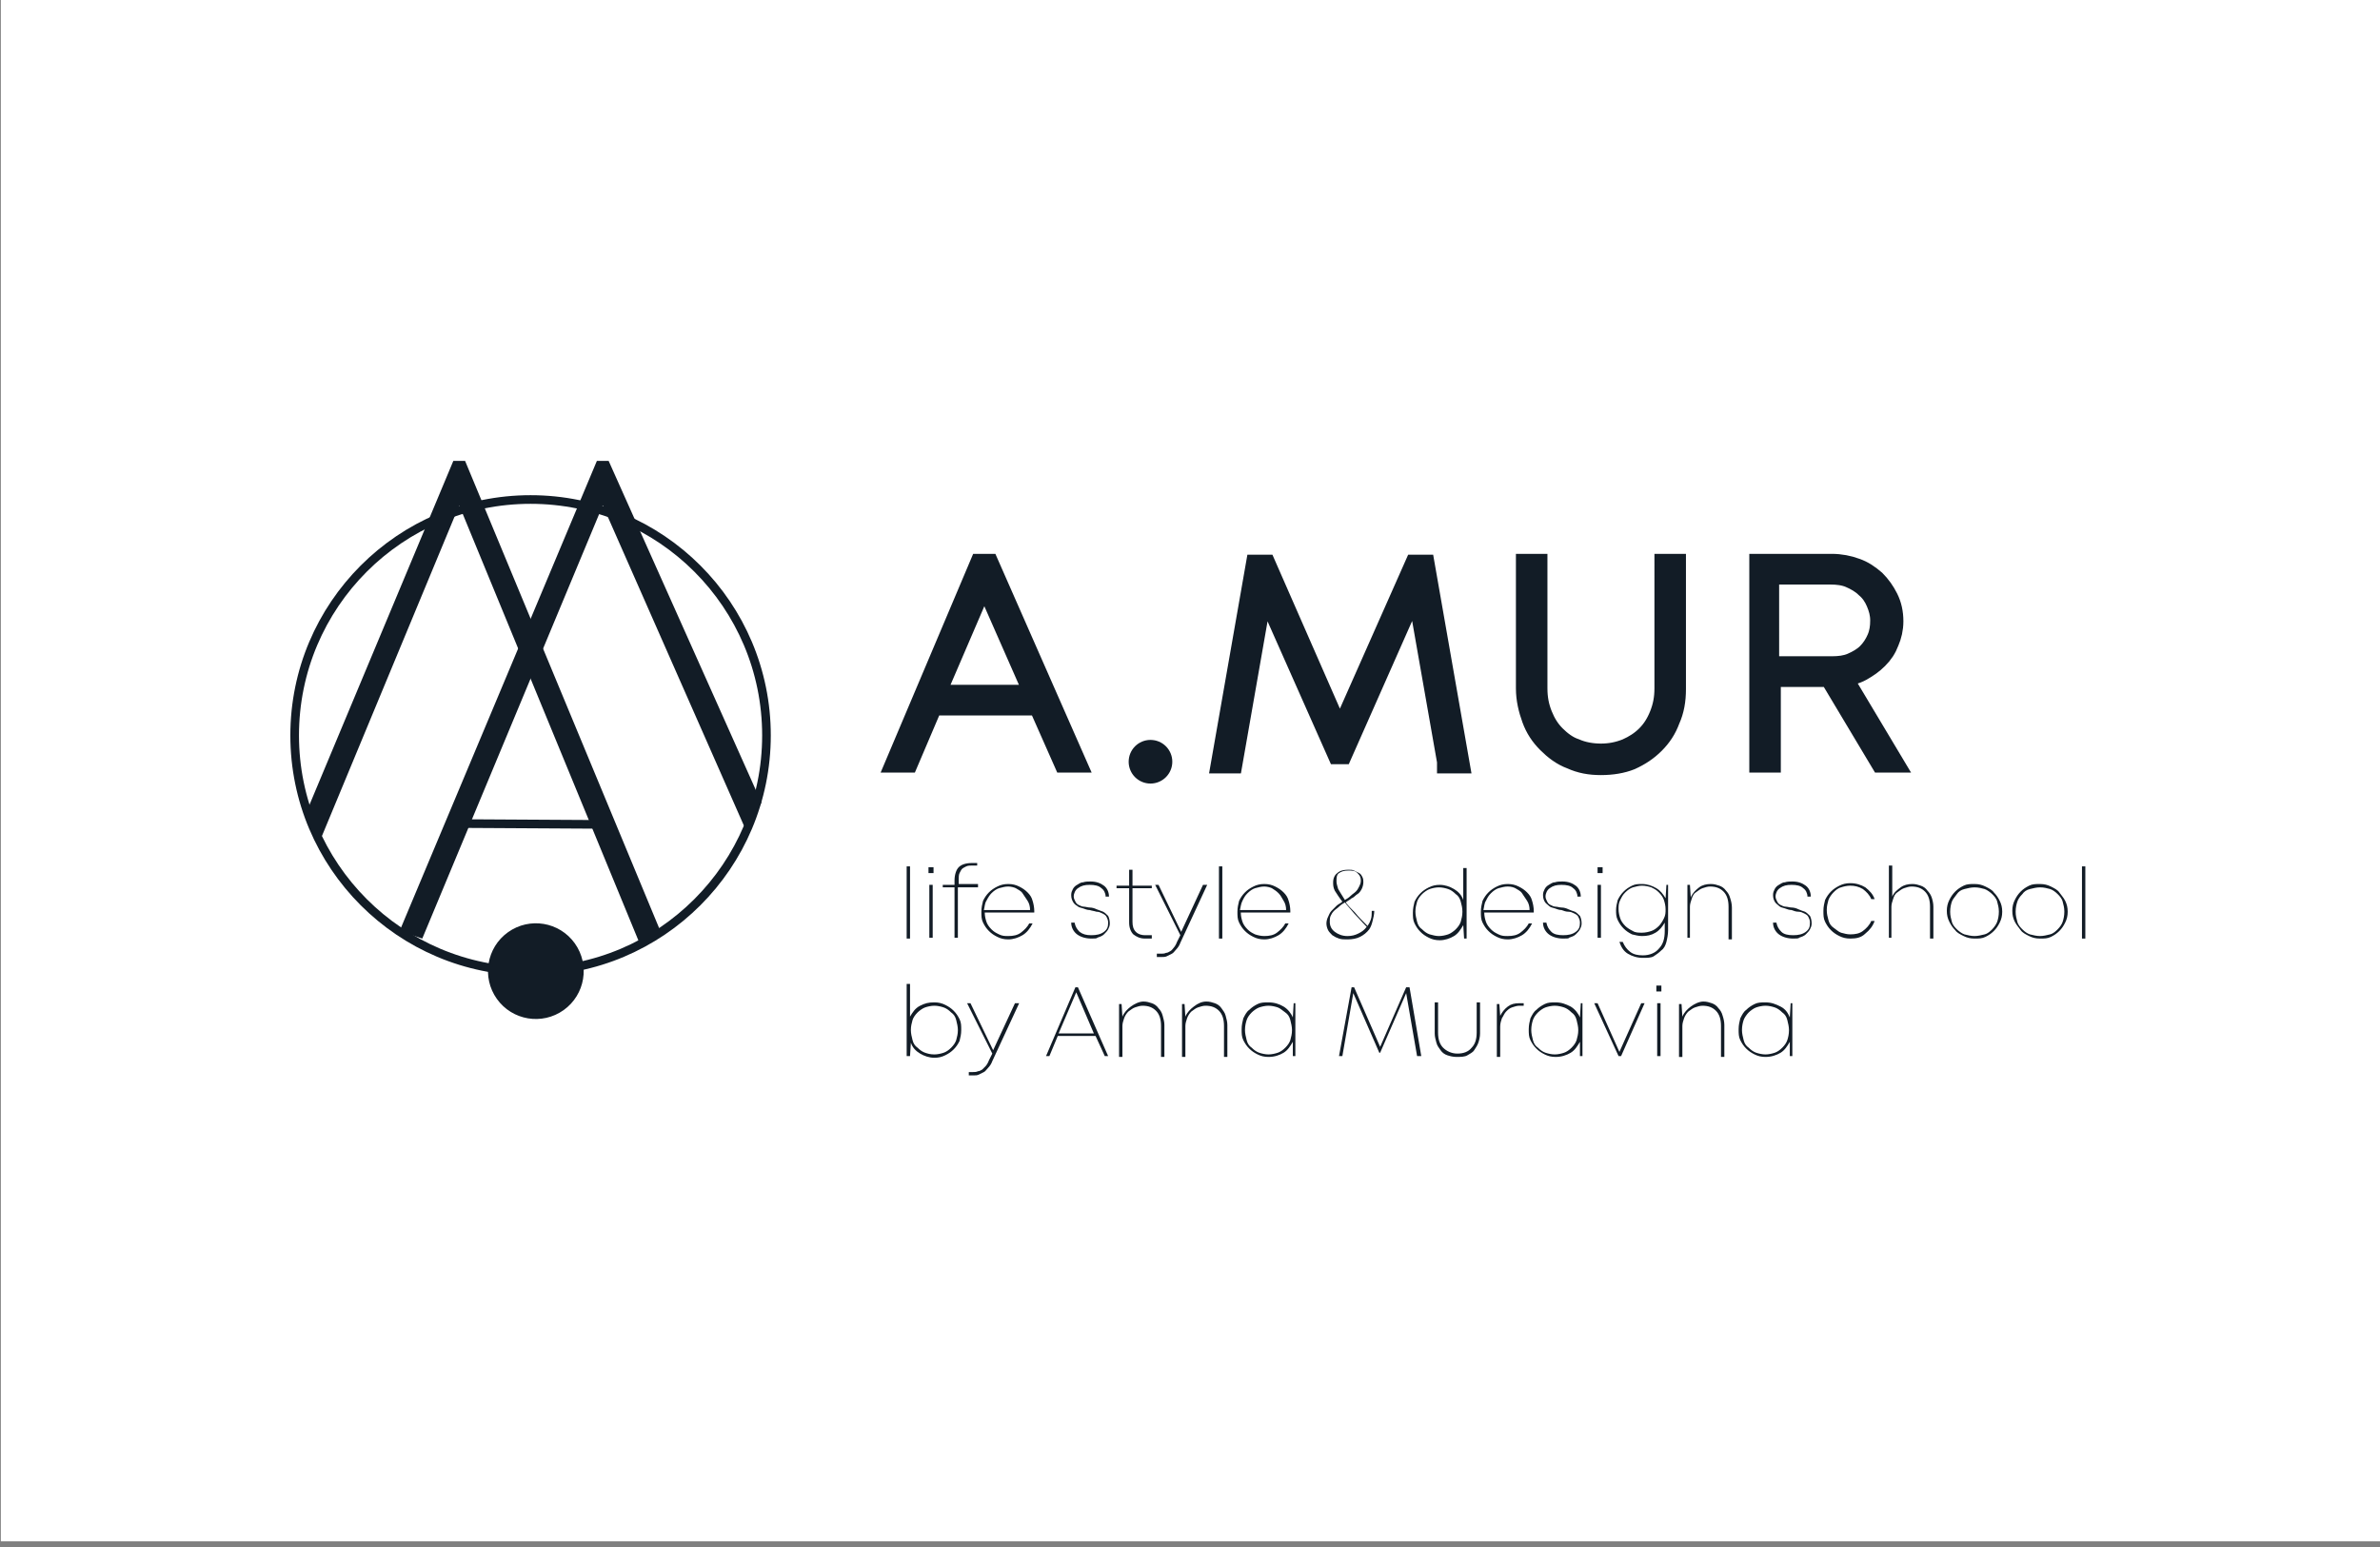 <?xml version="1.0" encoding="UTF-8"?> <svg xmlns="http://www.w3.org/2000/svg" xmlns:xlink="http://www.w3.org/1999/xlink" version="1.1" id="Слой_1" x="0px" y="0px" viewBox="0 0 283.5 184.3" style="enable-background:new 0 0 283.5 184.3;" xml:space="preserve"><rect x="0" y="0" width="283.5" height="184.3" fill="#808080" stroke="none"/> <style type="text/css"> .st0{fill:#FFFFFF;} .st1{fill:#121C26;stroke:#121C26;stroke-width:2.654;stroke-miterlimit:10;} .st2{fill:#121C26;stroke:#121C26;stroke-width:2.654;stroke-miterlimit:10;} .st3{fill:#121C26;} .st4{fill:#FFFFFF;stroke:#121C26;stroke-width:1.029;stroke-miterlimit:10;} .st5{fill:none;stroke:#121C26;stroke-width:1.029;stroke-miterlimit:10;} .st6{fill:#121C26;stroke:#121C26;stroke-miterlimit:10;} </style> <rect x="0.1" y="-0.7" class="st0" width="283.5" height="184.3"></rect> <g> <path class="st1" d="M123.1,83.9h-11.4c-0.4,0-0.9,0.3-1,0.7l-2.6,6.1h-1.2l9.9-23.4h0.9L128,90.7h-1.2l-2.7-6.1 C123.9,84.2,123.5,83.9,123.1,83.9z M113,82.9h8.7c0.8,0,1.3-0.8,1-1.6l-4.4-10c-0.4-0.9-1.7-0.9-2.1,0l-4.3,10 C111.7,82.1,112.2,82.9,113,82.9z"></path> <path class="st2" d="M172.5,90.7l-3.2-18.2c-0.2-0.9-1.4-1.1-1.8-0.2l-7.7,17.4h-0.4l-7.5-16.9c-0.4-1-1.9-0.8-2.1,0.3l-3.1,17.7 h-1.1l4.1-23.4h1l8.9,20.3l9-20.3h1l4.1,23.4H172.5z"></path> <path class="st2" d="M190.7,91c-1.3,0-2.4-0.2-3.5-0.7c-1.1-0.4-2-1.1-2.8-1.9c-0.8-0.8-1.4-1.7-1.8-2.8c-0.4-1.1-0.7-2.3-0.7-3.6 V67.3h1.1V82c0,1.2,0.2,2.2,0.6,3.2c0.4,1,0.9,1.8,1.6,2.5c0.7,0.7,1.5,1.3,2.4,1.6c0.9,0.4,2,0.6,3.1,0.6c1.1,0,2.1-0.2,3.1-0.6 c0.9-0.4,1.7-0.9,2.4-1.6c0.7-0.7,1.2-1.5,1.6-2.5c0.4-1,0.6-2,0.6-3.2V67.3h1.1v14.8c0,1.3-0.2,2.5-0.7,3.6c-0.4,1.1-1,2-1.8,2.8 c-0.8,0.8-1.7,1.4-2.8,1.9C193.2,90.8,192,91,190.7,91z"></path> <path class="st2" d="M225.4,74c0,0.9-0.2,1.7-0.5,2.4c-0.3,0.8-0.7,1.4-1.3,2s-1.2,1-1.9,1.4c-0.7,0.4-1.6,0.6-2.5,0.7l6.1,10.2 h-1.2L218,80.5h-7.2v10.2h-1.1V67.3h8.5c1,0,2,0.2,2.8,0.5c0.9,0.3,1.6,0.8,2.3,1.4c0.6,0.6,1.1,1.3,1.5,2.1 C225.2,72.1,225.4,73,225.4,74z M210.8,79.5h7.4c0.9,0,1.7-0.1,2.4-0.4c0.7-0.3,1.4-0.7,1.9-1.2c0.5-0.5,0.9-1.1,1.2-1.8 c0.3-0.7,0.4-1.4,0.4-2.2c0-0.8-0.2-1.5-0.5-2.2c-0.3-0.7-0.7-1.3-1.3-1.8c-0.5-0.5-1.2-0.9-1.9-1.2c-0.7-0.3-1.5-0.4-2.4-0.4h-7.4 V79.5z"></path> <g> <path class="st3" d="M108,103.2h0.4v8.6H108V103.2z"></path> <path class="st3" d="M110.6,103.3h0.6v0.7h-0.6V103.3z M110.7,105.4h0.4v6.3h-0.4V105.4z"></path> <path class="st3" d="M116.4,105.7h-2.3v6h-0.4v-6h-1.4v-0.3h1.4v-0.5c0-0.7,0.2-1.3,0.5-1.6c0.3-0.3,0.8-0.5,1.6-0.5h0.6v0.3h-0.5 c-0.3,0-0.6,0-0.8,0.1s-0.4,0.2-0.5,0.3c-0.1,0.1-0.2,0.3-0.3,0.5s-0.1,0.5-0.1,0.8v0.5h2.3V105.7z"></path> <path class="st3" d="M123.2,108.5v0.2h-5.9c0,0.4,0.1,0.8,0.2,1.1c0.1,0.3,0.3,0.6,0.6,0.9c0.3,0.3,0.5,0.4,0.9,0.6 s0.7,0.2,1.1,0.2c0.6,0,1.1-0.1,1.5-0.4c0.4-0.3,0.8-0.7,1-1.1h0.4c-0.3,0.6-0.7,1.1-1.2,1.4c-0.5,0.3-1.1,0.5-1.7,0.5 c-0.5,0-0.9-0.1-1.3-0.3c-0.4-0.2-0.7-0.4-1-0.7s-0.5-0.6-0.7-1c-0.2-0.4-0.2-0.8-0.2-1.3c0-0.5,0.1-0.9,0.2-1.3 c0.2-0.4,0.4-0.7,0.7-1c0.3-0.3,0.6-0.5,1-0.7c0.4-0.2,0.8-0.3,1.3-0.3c0.5,0,0.9,0.1,1.3,0.3s0.7,0.4,1,0.7 c0.3,0.3,0.5,0.6,0.6,1C123.1,107.6,123.2,108.1,123.2,108.5z M120.1,105.6c-0.4,0-0.7,0.1-1.1,0.2c-0.3,0.1-0.6,0.3-0.9,0.6 c-0.2,0.2-0.4,0.5-0.6,0.9c-0.2,0.3-0.2,0.7-0.3,1.1h5.5c0-0.4-0.1-0.8-0.3-1.1c-0.2-0.3-0.4-0.6-0.6-0.9s-0.5-0.4-0.8-0.6 C120.8,105.7,120.4,105.6,120.1,105.6z"></path> <path class="st3" d="M130,111.8c-0.7,0-1.3-0.2-1.7-0.5c-0.4-0.3-0.7-0.8-0.7-1.4h0.4c0.1,0.5,0.3,0.8,0.6,1.1 c0.4,0.3,0.8,0.4,1.4,0.4c0.6,0,1.1-0.1,1.5-0.4s0.5-0.6,0.5-1.1c0-0.3-0.1-0.5-0.2-0.7c-0.1-0.2-0.3-0.3-0.5-0.4 c-0.2-0.1-0.4-0.2-0.7-0.2c-0.3-0.1-0.5-0.1-0.8-0.2c-0.3,0-0.5-0.1-0.8-0.2c-0.3-0.1-0.5-0.1-0.7-0.3c-0.2-0.1-0.4-0.3-0.5-0.5 c-0.1-0.2-0.2-0.4-0.2-0.8c0-0.3,0.1-0.5,0.2-0.7c0.1-0.2,0.3-0.4,0.5-0.5c0.2-0.1,0.4-0.3,0.7-0.3c0.3-0.1,0.6-0.1,0.9-0.1 c0.7,0,1.2,0.2,1.6,0.5c0.4,0.3,0.6,0.8,0.6,1.3h-0.4c0-0.4-0.2-0.8-0.5-1c-0.3-0.3-0.8-0.4-1.4-0.4c-0.6,0-1,0.1-1.4,0.4 c-0.3,0.2-0.5,0.6-0.5,1c0,0.2,0.1,0.4,0.2,0.6s0.2,0.3,0.4,0.4c0.2,0.1,0.4,0.2,0.6,0.2c0.2,0,0.5,0.1,0.7,0.1 c0.3,0,0.6,0.1,0.8,0.2c0.3,0.1,0.5,0.2,0.8,0.3c0.2,0.1,0.4,0.3,0.6,0.5c0.1,0.2,0.2,0.5,0.2,0.9c0,0.3-0.1,0.5-0.2,0.7 s-0.3,0.4-0.5,0.6c-0.2,0.2-0.5,0.3-0.8,0.4C130.7,111.8,130.3,111.8,130,111.8z"></path> <path class="st3" d="M137.2,111.4v0.4h-0.8c-0.6,0-1-0.2-1.4-0.5c-0.3-0.3-0.5-0.8-0.5-1.4v-4.1H133v-0.3h1.5v-1.9h0.4v1.9h2.3 v0.3h-2.3v4c0,0.5,0.1,0.9,0.4,1.2s0.7,0.4,1.1,0.4H137.2z"></path> <path class="st3" d="M143.8,105.4l-3.2,6.9c-0.1,0.3-0.3,0.6-0.5,0.8s-0.3,0.4-0.5,0.5c-0.2,0.1-0.4,0.2-0.6,0.3 c-0.2,0.1-0.4,0.1-0.7,0.1h-0.5v-0.4h0.5c0.2,0,0.4,0,0.6-0.1c0.2,0,0.3-0.1,0.5-0.2s0.3-0.3,0.4-0.4s0.3-0.4,0.4-0.7l0.4-0.8 l-3-6h0.4l2.7,5.6l2.6-5.6H143.8z"></path> <path class="st3" d="M145.2,103.2h0.4v8.6h-0.4V103.2z"></path> <path class="st3" d="M153.7,108.5v0.2h-5.9c0,0.4,0.1,0.8,0.2,1.1s0.3,0.6,0.6,0.9c0.3,0.3,0.5,0.4,0.9,0.6 c0.3,0.1,0.7,0.2,1.1,0.2c0.6,0,1.1-0.1,1.5-0.4c0.4-0.3,0.8-0.7,1-1.1h0.4c-0.3,0.6-0.7,1.1-1.2,1.4c-0.5,0.3-1.1,0.5-1.7,0.5 c-0.5,0-0.9-0.1-1.3-0.3c-0.4-0.2-0.7-0.4-1-0.7c-0.3-0.3-0.5-0.6-0.7-1c-0.2-0.4-0.2-0.8-0.2-1.3c0-0.5,0.1-0.9,0.2-1.3 c0.2-0.4,0.4-0.7,0.7-1c0.3-0.3,0.6-0.5,1-0.7c0.4-0.2,0.8-0.3,1.3-0.3c0.5,0,0.9,0.1,1.3,0.3c0.4,0.2,0.7,0.4,1,0.7 c0.3,0.3,0.5,0.6,0.6,1C153.6,107.6,153.7,108.1,153.7,108.5z M150.6,105.6c-0.4,0-0.7,0.1-1.1,0.2c-0.3,0.1-0.6,0.3-0.9,0.6 s-0.4,0.5-0.6,0.9s-0.2,0.7-0.3,1.1h5.5c0-0.4-0.1-0.8-0.3-1.1c-0.2-0.3-0.3-0.6-0.6-0.9s-0.5-0.4-0.8-0.6 C151.3,105.7,150.9,105.6,150.6,105.6z"></path> <path class="st3" d="M164.1,111.7c-0.2-0.2-0.4-0.4-0.5-0.5c-0.2-0.2-0.3-0.3-0.5-0.5c-0.3,0.4-0.7,0.7-1.1,0.9 c-0.4,0.2-0.9,0.3-1.5,0.3c-0.4,0-0.7,0-1-0.1s-0.5-0.2-0.8-0.4c-0.2-0.2-0.4-0.4-0.5-0.6s-0.2-0.5-0.2-0.8c0-0.3,0.1-0.6,0.2-0.8 c0.1-0.2,0.2-0.5,0.4-0.7c0.2-0.2,0.4-0.4,0.6-0.6s0.5-0.3,0.7-0.5c-0.4-0.5-0.7-1-0.9-1.3c-0.2-0.4-0.2-0.7-0.2-1 c0-0.5,0.2-0.9,0.5-1.1c0.3-0.3,0.8-0.4,1.3-0.4c0.3,0,0.5,0,0.7,0.1s0.4,0.2,0.6,0.3c0.2,0.1,0.3,0.3,0.4,0.5s0.1,0.4,0.1,0.6 c0,0.3-0.1,0.6-0.2,0.8s-0.3,0.5-0.5,0.6s-0.4,0.4-0.7,0.5c-0.2,0.2-0.5,0.3-0.7,0.5c0.3,0.4,0.7,0.8,1.1,1.2 c0.4,0.5,0.9,1,1.5,1.6c0.2-0.3,0.3-0.5,0.4-0.8c0.1-0.3,0.1-0.7,0.1-1h0.3c0,0.4-0.1,0.8-0.2,1.2s-0.2,0.7-0.4,1 c0.2,0.2,0.4,0.4,0.6,0.6c0.2,0.2,0.4,0.4,0.7,0.7L164.1,111.7z M160.5,111.5c0.5,0,0.9-0.1,1.3-0.3c0.4-0.2,0.7-0.4,1-0.8 c-0.6-0.6-1.1-1.2-1.5-1.6c-0.4-0.5-0.8-0.9-1.1-1.3c-0.2,0.1-0.5,0.3-0.7,0.5s-0.4,0.3-0.6,0.5c-0.2,0.2-0.3,0.4-0.4,0.6 c-0.1,0.2-0.1,0.5-0.1,0.7c0,0.5,0.2,0.9,0.6,1.2C159.4,111.3,159.9,111.5,160.5,111.5z M159.2,105c0,0.3,0.1,0.5,0.2,0.9 c0.2,0.3,0.4,0.7,0.8,1.3l0,0c0.2-0.1,0.5-0.3,0.7-0.5s0.4-0.3,0.6-0.5s0.3-0.4,0.4-0.6s0.2-0.4,0.2-0.7c0-0.4-0.1-0.6-0.4-0.9 s-0.6-0.3-1.1-0.3c-0.5,0-0.8,0.1-1.1,0.3S159.2,104.6,159.2,105z"></path> <path class="st3" d="M174.7,103.2v8.6h-0.3l-0.1-1.6c-0.3,0.5-0.6,1-1.1,1.3c-0.5,0.3-1.1,0.5-1.7,0.5c-0.5,0-0.9-0.1-1.3-0.3 c-0.4-0.2-0.7-0.4-1-0.7s-0.5-0.6-0.7-1c-0.2-0.4-0.2-0.8-0.2-1.3s0.1-0.9,0.2-1.3c0.2-0.4,0.4-0.7,0.7-1s0.6-0.5,1-0.7 c0.4-0.2,0.8-0.3,1.3-0.3c0.6,0,1.2,0.2,1.7,0.5c0.5,0.3,0.9,0.7,1.1,1.3v-3.8H174.7z M171.4,111.5c0.4,0,0.8-0.1,1.1-0.2 c0.3-0.1,0.7-0.4,0.9-0.6c0.3-0.3,0.5-0.6,0.6-0.9c0.1-0.4,0.2-0.7,0.2-1.2s-0.1-0.8-0.2-1.2c-0.1-0.4-0.3-0.7-0.6-0.9 c-0.3-0.3-0.6-0.5-0.9-0.6c-0.3-0.1-0.7-0.2-1.1-0.2c-0.4,0-0.8,0.1-1.1,0.2c-0.3,0.1-0.7,0.4-0.9,0.6c-0.3,0.3-0.5,0.6-0.6,0.9 c-0.1,0.4-0.2,0.7-0.2,1.2c0,0.4,0.1,0.8,0.2,1.2c0.1,0.4,0.3,0.7,0.6,0.9c0.3,0.3,0.6,0.5,0.9,0.6 C170.7,111.4,171,111.5,171.4,111.5z"></path> <path class="st3" d="M182.7,108.5v0.2h-5.9c0,0.4,0.1,0.8,0.2,1.1c0.1,0.3,0.3,0.6,0.6,0.9s0.5,0.4,0.9,0.6s0.7,0.2,1.1,0.2 c0.6,0,1.1-0.1,1.5-0.4c0.4-0.3,0.8-0.7,1-1.1h0.4c-0.3,0.6-0.7,1.1-1.2,1.4c-0.5,0.3-1.1,0.5-1.7,0.5c-0.5,0-0.9-0.1-1.3-0.3 c-0.4-0.2-0.7-0.4-1-0.7s-0.5-0.6-0.7-1c-0.2-0.4-0.2-0.8-0.2-1.3c0-0.5,0.1-0.9,0.2-1.3c0.2-0.4,0.4-0.7,0.7-1 c0.3-0.3,0.6-0.5,1-0.7c0.4-0.2,0.8-0.3,1.3-0.3c0.5,0,0.9,0.1,1.3,0.3c0.4,0.2,0.7,0.4,1,0.7c0.3,0.3,0.5,0.6,0.6,1 C182.6,107.6,182.7,108.1,182.7,108.5z M179.6,105.6c-0.4,0-0.7,0.1-1.1,0.2c-0.3,0.1-0.6,0.3-0.9,0.6s-0.4,0.5-0.6,0.9 c-0.2,0.3-0.2,0.7-0.3,1.1h5.5c0-0.4-0.1-0.8-0.3-1.1c-0.2-0.3-0.4-0.6-0.6-0.9s-0.5-0.4-0.8-0.6 C180.3,105.7,180,105.6,179.6,105.6z"></path> <path class="st3" d="M186.2,111.8c-0.7,0-1.3-0.2-1.7-0.5c-0.4-0.3-0.7-0.8-0.7-1.4h0.4c0.1,0.5,0.3,0.8,0.6,1.1s0.8,0.4,1.4,0.4 c0.6,0,1.1-0.1,1.5-0.4s0.5-0.6,0.5-1.1c0-0.3-0.1-0.5-0.2-0.7c-0.1-0.2-0.3-0.3-0.5-0.4c-0.2-0.1-0.4-0.2-0.7-0.2 s-0.5-0.1-0.8-0.2c-0.3,0-0.5-0.1-0.8-0.2c-0.3-0.1-0.5-0.1-0.7-0.3s-0.4-0.3-0.5-0.5s-0.2-0.4-0.2-0.8c0-0.3,0.1-0.5,0.2-0.7 s0.3-0.4,0.5-0.5c0.2-0.1,0.4-0.3,0.7-0.3c0.3-0.1,0.6-0.1,0.9-0.1c0.7,0,1.2,0.2,1.6,0.5c0.4,0.3,0.6,0.8,0.6,1.3h-0.4 c0-0.4-0.2-0.8-0.5-1c-0.3-0.3-0.8-0.4-1.4-0.4c-0.6,0-1,0.1-1.4,0.4c-0.3,0.2-0.5,0.6-0.5,1c0,0.2,0.1,0.4,0.2,0.6 s0.2,0.3,0.4,0.4s0.4,0.2,0.6,0.2c0.2,0,0.5,0.1,0.7,0.1c0.3,0,0.6,0.1,0.8,0.2s0.5,0.2,0.8,0.3c0.2,0.1,0.4,0.3,0.6,0.5 c0.1,0.2,0.2,0.5,0.2,0.9c0,0.3-0.1,0.5-0.2,0.7s-0.3,0.4-0.5,0.6c-0.2,0.2-0.5,0.3-0.8,0.4C186.9,111.8,186.6,111.8,186.2,111.8z "></path> <path class="st3" d="M190.3,103.3h0.6v0.7h-0.6V103.3z M190.3,105.4h0.4v6.3h-0.4V105.4z"></path> <path class="st3" d="M198.7,105.4v5.4c0,0.5-0.1,1-0.2,1.4s-0.3,0.8-0.6,1c-0.3,0.3-0.6,0.5-0.9,0.7s-0.8,0.2-1.3,0.2 c-0.7,0-1.3-0.2-1.8-0.5c-0.5-0.3-0.8-0.8-1-1.4h0.4c0.2,0.5,0.5,0.9,0.9,1.2c0.4,0.3,0.9,0.4,1.5,0.4c0.8,0,1.5-0.3,1.9-0.8 c0.5-0.5,0.7-1.2,0.7-2.1v-1c-0.3,0.5-0.6,0.9-1.1,1.2c-0.5,0.3-1,0.4-1.6,0.4c-0.4,0-0.8-0.1-1.2-0.2c-0.4-0.2-0.7-0.4-1-0.7 s-0.5-0.6-0.7-1c-0.2-0.4-0.2-0.8-0.2-1.2c0-0.4,0.1-0.8,0.2-1.2c0.2-0.4,0.4-0.7,0.7-1c0.3-0.3,0.6-0.5,1-0.7 c0.4-0.2,0.8-0.2,1.2-0.2c0.6,0,1.2,0.2,1.7,0.5c0.5,0.3,0.8,0.7,1.1,1.2l0.1-1.6H198.7z M195.6,111.1c0.4,0,0.8-0.1,1.1-0.2 c0.3-0.1,0.6-0.3,0.9-0.6c0.2-0.2,0.4-0.5,0.6-0.9s0.2-0.7,0.2-1.1c0-0.4-0.1-0.8-0.2-1.1s-0.3-0.6-0.6-0.9s-0.5-0.4-0.9-0.6 c-0.3-0.1-0.7-0.2-1.1-0.2c-0.4,0-0.7,0.1-1.1,0.2c-0.3,0.1-0.6,0.3-0.9,0.6s-0.4,0.5-0.6,0.9s-0.2,0.7-0.2,1.1 c0,0.4,0.1,0.8,0.2,1.1s0.3,0.6,0.6,0.9c0.2,0.2,0.5,0.4,0.9,0.6C194.8,111.1,195.2,111.1,195.6,111.1z"></path> <path class="st3" d="M203.8,105.3c0.4,0,0.7,0.1,1,0.2s0.6,0.3,0.8,0.6c0.2,0.2,0.4,0.5,0.5,0.9c0.1,0.3,0.2,0.7,0.2,1.1v3.8h-0.4 V108c0-0.8-0.2-1.4-0.6-1.8s-0.9-0.6-1.6-0.6c-0.3,0-0.6,0.1-0.9,0.2c-0.3,0.1-0.5,0.3-0.8,0.5s-0.4,0.5-0.5,0.8 c-0.1,0.3-0.2,0.6-0.2,0.9v3.7H201v-6.3h0.3l0.1,1.5c0.2-0.5,0.6-0.9,1-1.2C202.8,105.4,203.3,105.3,203.8,105.3z"></path> <path class="st3" d="M213.6,111.8c-0.7,0-1.3-0.2-1.7-0.5c-0.4-0.3-0.7-0.8-0.7-1.4h0.4c0.1,0.5,0.3,0.8,0.6,1.1s0.8,0.4,1.4,0.4 c0.6,0,1.1-0.1,1.5-0.4s0.5-0.6,0.5-1.1c0-0.3-0.1-0.5-0.2-0.7c-0.1-0.2-0.3-0.3-0.5-0.4c-0.2-0.1-0.4-0.2-0.7-0.2 s-0.5-0.1-0.8-0.2c-0.3,0-0.5-0.1-0.8-0.2c-0.3-0.1-0.5-0.1-0.7-0.3s-0.4-0.3-0.5-0.5s-0.2-0.4-0.2-0.8c0-0.3,0.1-0.5,0.2-0.7 s0.3-0.4,0.5-0.5c0.2-0.1,0.4-0.3,0.7-0.3c0.3-0.1,0.6-0.1,0.9-0.1c0.7,0,1.2,0.2,1.6,0.5c0.4,0.3,0.6,0.8,0.6,1.3h-0.4 c0-0.4-0.2-0.8-0.5-1c-0.3-0.3-0.8-0.4-1.4-0.4c-0.6,0-1,0.1-1.4,0.4c-0.3,0.2-0.5,0.6-0.5,1c0,0.2,0.1,0.4,0.2,0.6 s0.2,0.3,0.4,0.4s0.4,0.2,0.6,0.2c0.2,0,0.5,0.1,0.7,0.1c0.3,0,0.6,0.1,0.8,0.2s0.5,0.2,0.8,0.3c0.2,0.1,0.4,0.3,0.6,0.5 c0.1,0.2,0.2,0.5,0.2,0.9c0,0.3-0.1,0.5-0.2,0.7s-0.3,0.4-0.5,0.6c-0.2,0.2-0.5,0.3-0.8,0.4C214.3,111.8,213.9,111.8,213.6,111.8z "></path> <path class="st3" d="M220.4,111.8c-0.5,0-0.9-0.1-1.3-0.3c-0.4-0.2-0.7-0.4-1-0.7s-0.5-0.6-0.7-1c-0.2-0.4-0.2-0.8-0.2-1.3 s0.1-0.9,0.2-1.3c0.2-0.4,0.4-0.7,0.7-1s0.6-0.5,1-0.7c0.4-0.2,0.8-0.3,1.3-0.3c0.7,0,1.3,0.2,1.8,0.5c0.5,0.4,0.9,0.8,1.1,1.4 h-0.4c-0.2-0.5-0.6-0.9-1-1.2c-0.5-0.3-1-0.4-1.5-0.4c-0.4,0-0.8,0.1-1.1,0.2c-0.4,0.1-0.7,0.4-0.9,0.6s-0.5,0.6-0.6,0.9 c-0.1,0.4-0.2,0.7-0.2,1.2s0.1,0.8,0.2,1.2c0.1,0.4,0.3,0.7,0.6,0.9s0.6,0.5,0.9,0.6c0.4,0.1,0.7,0.2,1.1,0.2 c0.6,0,1.1-0.1,1.5-0.4c0.4-0.3,0.8-0.7,1-1.2h0.4c-0.2,0.6-0.6,1.1-1.1,1.5C221.7,111.7,221.1,111.8,220.4,111.8z"></path> <path class="st3" d="M227.8,105.3c0.4,0,0.7,0.1,1,0.2s0.6,0.3,0.8,0.6c0.2,0.2,0.4,0.5,0.5,0.8c0.1,0.3,0.2,0.7,0.2,1.1v3.8h-0.4 V108c0-0.8-0.2-1.4-0.6-1.8c-0.4-0.4-0.9-0.6-1.6-0.6c-0.3,0-0.6,0.1-0.9,0.2c-0.3,0.1-0.5,0.3-0.8,0.5s-0.4,0.5-0.5,0.8 c-0.1,0.3-0.2,0.6-0.2,0.9v3.7H225v-8.6h0.4v3.7c0.2-0.5,0.6-0.8,1-1.1C226.8,105.4,227.3,105.3,227.8,105.3z"></path> <path class="st3" d="M235.2,111.8c-0.5,0-0.9-0.1-1.3-0.3s-0.8-0.4-1-0.7c-0.3-0.3-0.5-0.6-0.7-1c-0.2-0.4-0.3-0.8-0.3-1.3 c0-0.5,0.1-0.9,0.3-1.3c0.2-0.4,0.4-0.7,0.7-1c0.3-0.3,0.6-0.5,1-0.7s0.8-0.2,1.3-0.2s0.9,0.1,1.3,0.3s0.8,0.4,1,0.7 c0.3,0.3,0.5,0.6,0.7,1c0.2,0.4,0.3,0.8,0.3,1.3s-0.1,0.9-0.3,1.3c-0.2,0.4-0.4,0.7-0.7,1c-0.3,0.3-0.6,0.5-1,0.7 S235.7,111.8,235.2,111.8z M235.2,111.5c0.4,0,0.8-0.1,1.2-0.2c0.4-0.1,0.7-0.4,0.9-0.6s0.5-0.6,0.6-0.9s0.2-0.7,0.2-1.2 s-0.1-0.8-0.2-1.2s-0.4-0.7-0.6-0.9s-0.6-0.5-0.9-0.6c-0.4-0.1-0.7-0.2-1.2-0.2c-0.4,0-0.8,0.1-1.2,0.2c-0.4,0.1-0.7,0.3-0.9,0.6 s-0.5,0.6-0.6,0.9s-0.2,0.7-0.2,1.2s0.1,0.8,0.2,1.2s0.4,0.7,0.6,0.9s0.6,0.5,0.9,0.6C234.4,111.4,234.8,111.5,235.2,111.5z"></path> <path class="st3" d="M243,111.8c-0.5,0-0.9-0.1-1.3-0.3c-0.4-0.2-0.8-0.4-1-0.7s-0.5-0.6-0.7-1c-0.2-0.4-0.3-0.8-0.3-1.3 c0-0.5,0.1-0.9,0.3-1.3c0.2-0.4,0.4-0.7,0.7-1s0.6-0.5,1-0.7c0.4-0.2,0.8-0.2,1.3-0.2s0.9,0.1,1.3,0.3s0.8,0.4,1,0.7 s0.5,0.6,0.7,1c0.2,0.4,0.3,0.8,0.3,1.3s-0.1,0.9-0.3,1.3c-0.2,0.4-0.4,0.7-0.7,1s-0.6,0.5-1,0.7S243.5,111.8,243,111.8z M243,111.5c0.4,0,0.8-0.1,1.2-0.2c0.4-0.1,0.7-0.4,0.9-0.6c0.3-0.3,0.5-0.6,0.6-0.9s0.2-0.7,0.2-1.2s-0.1-0.8-0.2-1.2 s-0.4-0.7-0.6-0.9c-0.3-0.3-0.6-0.5-0.9-0.6c-0.4-0.1-0.7-0.2-1.2-0.2c-0.4,0-0.8,0.1-1.2,0.2c-0.4,0.1-0.7,0.3-0.9,0.6 c-0.3,0.3-0.5,0.6-0.6,0.9s-0.2,0.7-0.2,1.2s0.1,0.8,0.2,1.2s0.4,0.7,0.6,0.9c0.3,0.3,0.6,0.5,0.9,0.6 C242.2,111.4,242.6,111.5,243,111.5z"></path> <path class="st3" d="M248,103.2h0.4v8.6H248V103.2z"></path> <path class="st3" d="M111.3,119.4c0.5,0,0.9,0.1,1.3,0.3s0.7,0.4,1,0.7c0.3,0.3,0.5,0.6,0.7,1c0.2,0.4,0.2,0.8,0.2,1.3 c0,0.5-0.1,0.9-0.2,1.3c-0.2,0.4-0.4,0.7-0.7,1c-0.3,0.3-0.6,0.5-1,0.7c-0.4,0.2-0.8,0.3-1.3,0.3c-0.6,0-1.2-0.2-1.7-0.5 s-0.9-0.7-1.1-1.3l-0.1,1.6H108v-8.6h0.4l0,3.9c0.3-0.5,0.6-1,1.2-1.3S110.6,119.4,111.3,119.4z M111.3,125.6 c0.4,0,0.8-0.1,1.1-0.2c0.3-0.1,0.6-0.3,0.9-0.6c0.3-0.3,0.5-0.6,0.6-0.9c0.1-0.4,0.2-0.7,0.2-1.2c0-0.4-0.1-0.8-0.2-1.2 c-0.1-0.4-0.3-0.7-0.6-0.9c-0.3-0.3-0.6-0.5-0.9-0.6c-0.3-0.1-0.7-0.2-1.1-0.2c-0.4,0-0.8,0.1-1.1,0.2s-0.7,0.4-0.9,0.6 c-0.3,0.3-0.5,0.6-0.6,0.9c-0.1,0.4-0.2,0.7-0.2,1.2c0,0.4,0.1,0.8,0.2,1.2c0.1,0.4,0.3,0.7,0.6,0.9c0.3,0.3,0.6,0.5,0.9,0.6 S110.8,125.6,111.3,125.6z"></path> <path class="st3" d="M121.4,119.5l-3.2,6.9c-0.1,0.3-0.3,0.6-0.5,0.8c-0.2,0.2-0.3,0.4-0.5,0.5c-0.2,0.1-0.4,0.2-0.6,0.3 c-0.2,0.1-0.4,0.1-0.7,0.1h-0.5v-0.4h0.5c0.2,0,0.4,0,0.6-0.1c0.2,0,0.3-0.1,0.5-0.2c0.1-0.1,0.3-0.3,0.4-0.4s0.3-0.4,0.4-0.7 l0.4-0.8l-3-6h0.4l2.7,5.6l2.6-5.6H121.4z"></path> <path class="st3" d="M130.5,123.4H126l-1,2.4h-0.4l3.5-8.2h0.3l3.6,8.2h-0.4L130.5,123.4z M126.1,123.1h4.2l-2.1-4.9L126.1,123.1z "></path> <path class="st3" d="M136.2,119.3c0.4,0,0.7,0.1,1,0.2c0.3,0.1,0.6,0.3,0.8,0.6c0.2,0.2,0.4,0.5,0.5,0.9s0.2,0.7,0.2,1.1v3.8h-0.4 v-3.7c0-0.8-0.2-1.4-0.6-1.8c-0.4-0.4-0.9-0.6-1.6-0.6c-0.3,0-0.6,0.1-0.9,0.2c-0.3,0.1-0.5,0.3-0.8,0.5c-0.2,0.2-0.4,0.5-0.5,0.8 s-0.2,0.6-0.2,0.9v3.7h-0.4v-6.3h0.3l0.1,1.5c0.2-0.5,0.6-0.9,1-1.2S135.7,119.3,136.2,119.3z"></path> <path class="st3" d="M143.7,119.3c0.4,0,0.7,0.1,1,0.2c0.3,0.1,0.6,0.3,0.8,0.6s0.4,0.5,0.5,0.9s0.2,0.7,0.2,1.1v3.8h-0.4v-3.7 c0-0.8-0.2-1.4-0.6-1.8c-0.4-0.4-0.9-0.6-1.6-0.6c-0.3,0-0.6,0.1-0.9,0.2c-0.3,0.1-0.5,0.3-0.8,0.5c-0.2,0.2-0.4,0.5-0.5,0.8 s-0.2,0.6-0.2,0.9v3.7h-0.4v-6.3h0.3l0.1,1.5c0.2-0.5,0.6-0.9,1-1.2C142.7,119.5,143.2,119.3,143.7,119.3z"></path> <path class="st3" d="M154.3,119.5v6.3H154l0-1.7c-0.3,0.5-0.6,1-1.1,1.3s-1.1,0.5-1.8,0.5c-0.5,0-0.9-0.1-1.3-0.3 c-0.4-0.2-0.7-0.4-1-0.7c-0.3-0.3-0.5-0.6-0.7-1c-0.2-0.4-0.2-0.8-0.2-1.3c0-0.5,0.1-0.9,0.2-1.3c0.2-0.4,0.4-0.8,0.7-1 c0.3-0.3,0.6-0.5,1-0.7c0.4-0.2,0.8-0.2,1.3-0.2c0.7,0,1.3,0.2,1.8,0.5s0.9,0.8,1.1,1.3l0.1-1.7H154.3z M151.1,125.6 c0.4,0,0.8-0.1,1.1-0.2c0.3-0.1,0.6-0.3,0.9-0.6c0.3-0.3,0.5-0.6,0.6-0.9c0.1-0.4,0.2-0.7,0.2-1.2c0-0.4-0.1-0.8-0.2-1.2 c-0.1-0.4-0.3-0.7-0.6-0.9s-0.6-0.5-0.9-0.6c-0.3-0.1-0.7-0.2-1.1-0.2c-0.4,0-0.8,0.1-1.1,0.2c-0.3,0.1-0.7,0.4-0.9,0.6 c-0.3,0.3-0.5,0.6-0.6,0.9s-0.2,0.7-0.2,1.2c0,0.4,0.1,0.8,0.2,1.2s0.3,0.7,0.6,0.9c0.3,0.3,0.6,0.5,0.9,0.6 C150.3,125.5,150.7,125.6,151.1,125.6z"></path> <path class="st3" d="M168.8,125.8l-1.3-7.5l-3.1,7.1h-0.1l-3.1-7.1l-1.3,7.5h-0.4l1.5-8.2h0.3l3.1,7.1l3.1-7.1h0.4l1.4,8.2H168.8z "></path> <path class="st3" d="M173.5,125.9c-0.4,0-0.8-0.1-1.1-0.2s-0.6-0.3-0.8-0.6s-0.4-0.5-0.5-0.9s-0.2-0.7-0.2-1.1v-3.7h0.4v3.6 c0,0.8,0.2,1.4,0.6,1.8c0.4,0.4,1,0.7,1.7,0.7s1.3-0.2,1.7-0.7c0.4-0.4,0.6-1,0.6-1.8v-3.6h0.4v3.7c0,0.4-0.1,0.8-0.2,1.1 s-0.3,0.6-0.5,0.9s-0.5,0.4-0.8,0.6S173.9,125.9,173.5,125.9z"></path> <path class="st3" d="M181.5,119.4v0.4H181c-0.3,0-0.6,0.1-0.9,0.2c-0.3,0.1-0.5,0.3-0.7,0.5c-0.2,0.2-0.3,0.5-0.5,0.8 c-0.1,0.3-0.2,0.6-0.2,1v3.6h-0.4v-6.3h0.3l0.1,1.4c0.2-0.4,0.5-0.8,0.9-1.1s0.8-0.4,1.4-0.4H181.5z"></path> <path class="st3" d="M188.5,119.5v6.3h-0.3l0-1.7c-0.3,0.5-0.6,1-1.1,1.3c-0.5,0.3-1.1,0.5-1.8,0.5c-0.5,0-0.9-0.1-1.3-0.3 s-0.7-0.4-1-0.7c-0.3-0.3-0.5-0.6-0.7-1c-0.2-0.4-0.2-0.8-0.2-1.3c0-0.5,0.1-0.9,0.2-1.3c0.2-0.4,0.4-0.8,0.7-1 c0.3-0.3,0.6-0.5,1-0.7c0.4-0.2,0.8-0.2,1.3-0.2c0.7,0,1.2,0.2,1.8,0.5c0.5,0.3,0.9,0.8,1.1,1.3l0.1-1.7H188.5z M185.2,125.6 c0.4,0,0.8-0.1,1.1-0.2c0.3-0.1,0.6-0.3,0.9-0.6c0.3-0.3,0.5-0.6,0.6-0.9c0.1-0.4,0.2-0.7,0.2-1.2c0-0.4-0.1-0.8-0.2-1.2 c-0.1-0.4-0.3-0.7-0.6-0.9c-0.3-0.3-0.6-0.5-0.9-0.6c-0.3-0.1-0.7-0.2-1.1-0.2c-0.4,0-0.8,0.1-1.1,0.2c-0.3,0.1-0.7,0.4-0.9,0.6 c-0.3,0.3-0.5,0.6-0.6,0.9s-0.2,0.7-0.2,1.2c0,0.4,0.1,0.8,0.2,1.2s0.3,0.7,0.6,0.9c0.3,0.3,0.6,0.5,0.9,0.6 C184.4,125.5,184.8,125.6,185.2,125.6z"></path> <path class="st3" d="M195.9,119.5l-2.8,6.3h-0.3l-2.9-6.3h0.4l2.6,5.8l2.6-5.8H195.9z"></path> <path class="st3" d="M197.3,117.4h0.6v0.7h-0.6V117.4z M197.4,119.5h0.4v6.3h-0.4V119.5z"></path> <path class="st3" d="M202.9,119.3c0.4,0,0.7,0.1,1,0.2s0.6,0.3,0.8,0.6c0.2,0.2,0.4,0.5,0.5,0.9c0.1,0.3,0.2,0.7,0.2,1.1v3.8H205 v-3.7c0-0.8-0.2-1.4-0.6-1.8c-0.4-0.4-0.9-0.6-1.6-0.6c-0.3,0-0.6,0.1-0.9,0.2s-0.5,0.3-0.8,0.5c-0.2,0.2-0.4,0.5-0.5,0.8 s-0.2,0.6-0.2,0.9v3.7h-0.4v-6.3h0.3l0.1,1.5c0.2-0.5,0.6-0.9,1-1.2S202.4,119.3,202.9,119.3z"></path> <path class="st3" d="M213.5,119.5v6.3h-0.3l0-1.7c-0.3,0.5-0.6,1-1.1,1.3s-1.1,0.5-1.8,0.5c-0.5,0-0.9-0.1-1.3-0.3s-0.7-0.4-1-0.7 c-0.3-0.3-0.5-0.6-0.7-1c-0.2-0.4-0.2-0.8-0.2-1.3c0-0.5,0.1-0.9,0.2-1.3c0.2-0.4,0.4-0.8,0.7-1c0.3-0.3,0.6-0.5,1-0.7 c0.4-0.2,0.8-0.2,1.3-0.2c0.7,0,1.2,0.2,1.8,0.5s0.9,0.8,1.1,1.3l0.1-1.7H213.5z M210.3,125.6c0.4,0,0.8-0.1,1.1-0.2 c0.3-0.1,0.6-0.3,0.9-0.6c0.3-0.3,0.5-0.6,0.6-0.9s0.2-0.7,0.2-1.2c0-0.4-0.1-0.8-0.2-1.2s-0.3-0.7-0.6-0.9 c-0.3-0.3-0.6-0.5-0.9-0.6c-0.3-0.1-0.7-0.2-1.1-0.2c-0.4,0-0.8,0.1-1.1,0.2c-0.3,0.1-0.7,0.4-0.9,0.6s-0.5,0.6-0.6,0.9 s-0.2,0.7-0.2,1.2c0,0.4,0.1,0.8,0.2,1.2s0.3,0.7,0.6,0.9c0.3,0.3,0.6,0.5,0.9,0.6C209.5,125.5,209.9,125.6,210.3,125.6z"></path> </g> <g> <path class="st3" d="M54.7,60.2L38.3,99.7l-1.7-3.2L54,54.9h1.4L78.7,111l-2.5,1.4L54.7,60.2z"></path> </g> <g> <path class="st3" d="M71.8,60.2l-21.5,51.6l-2.7-0.9l23.5-56l1.4,0l18.2,40.7L88.9,99L71.8,60.2z"></path> </g> <line class="st4" x1="54.5" y1="98.1" x2="71.9" y2="98.2"></line> <circle class="st5" cx="63.2" cy="87.6" r="28.1"></circle> <ellipse transform="matrix(0.814 -0.581 0.581 0.814 -55.326 58.568)" class="st6" cx="63.8" cy="115.7" rx="5.2" ry="5.2"></ellipse> <ellipse transform="matrix(9.762578e-02 -0.995 0.995 9.762578e-02 33.412 218.296)" class="st6" cx="137.1" cy="90.7" rx="2.1" ry="2.1"></ellipse> </g> </svg> 